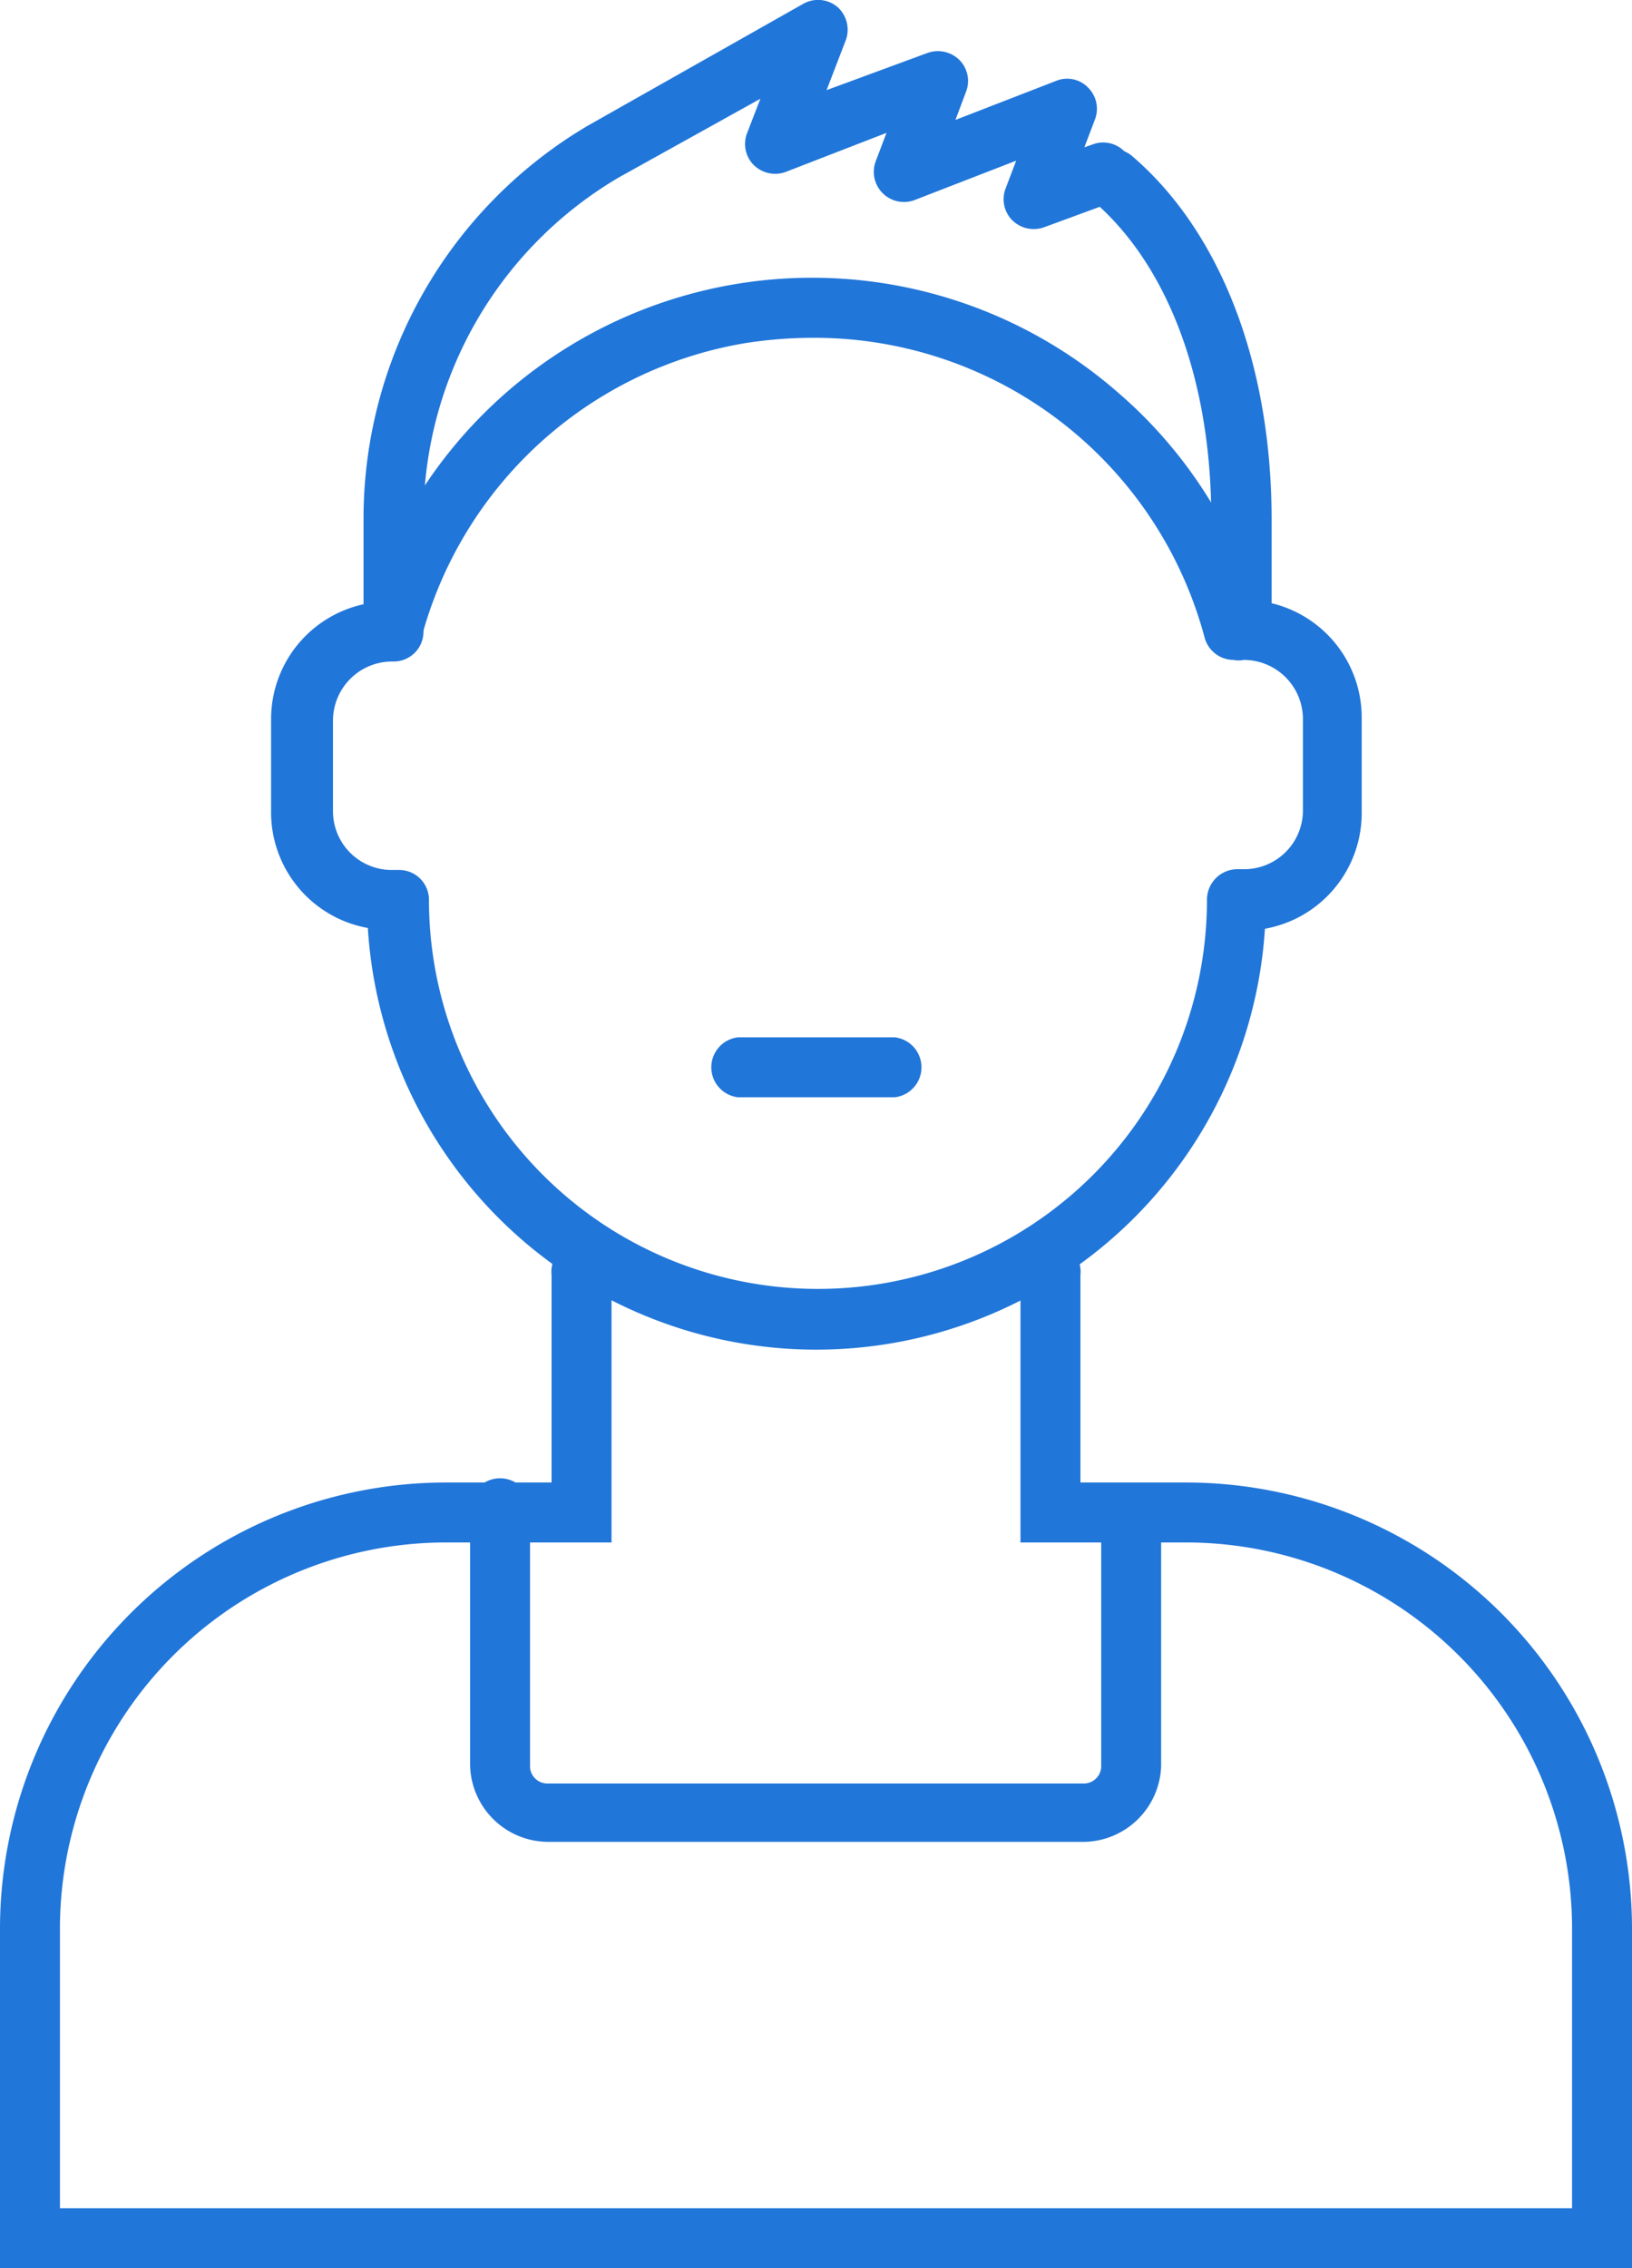<svg xmlns="http://www.w3.org/2000/svg" viewBox="0 0 41.66 57.88"><defs><style>.cls-1{fill:#2176d9;}</style></defs><g id="Layer_2" data-name="Layer 2"><g id="_guide" data-name="//guide"><path class="cls-1" d="M20.83,34.44A11.47,11.47,0,0,1,9.39,23.68a3,3,0,0,1-2.47-3V18.35a3,3,0,0,1,3-3h.13a.77.77,0,0,1,.76.77.76.76,0,0,1-.76.76H10a1.51,1.51,0,0,0-1.5,1.51V20.7A1.5,1.5,0,0,0,10,22.2h.19a.76.76,0,0,1,.76.76,9.93,9.93,0,1,0,19.86,0,.78.78,0,0,1,.76-.78h.19a1.5,1.5,0,0,0,1.5-1.5V18.35a1.51,1.51,0,0,0-1.5-1.51h-.13a.77.77,0,0,1-.77-.76.78.78,0,0,1,.77-.77h.13a3,3,0,0,1,3,3V20.7a3,3,0,0,1-2.47,3A11.48,11.48,0,0,1,20.83,34.44Z"/><path class="cls-1" d="M41.66,57.88H0V49.21A11.39,11.39,0,0,1,11.38,37.83h2.7V32.54a.77.77,0,1,1,1.53,0v6.82H11.38a9.86,9.86,0,0,0-9.85,9.85v7.14h38.6V49.21a9.86,9.86,0,0,0-9.85-9.85H26.05V32.54a.77.77,0,1,1,1.53,0v5.29h2.7A11.39,11.39,0,0,1,41.66,49.21Z"/><path class="cls-1" d="M31.69,16.74a.77.77,0,0,1-.77-.77V13.23c0-3.5-1.09-6.44-3-8.09a.77.77,0,0,1-.08-1.08A.76.76,0,0,1,28.92,4c2.25,1.94,3.54,5.31,3.54,9.25V16A.77.77,0,0,1,31.69,16.74Z"/><path class="cls-1" d="M31.49,16.84a.77.77,0,0,1-.74-.57,10.31,10.31,0,0,0-10-7.65A11.24,11.24,0,0,0,19,8.76a10.32,10.32,0,0,0-8.24,7.51.77.77,0,0,1-.94.54.78.78,0,0,1-.55-.94A11.87,11.87,0,0,1,28.52,10a11.75,11.75,0,0,1,3.71,5.91.77.77,0,0,1-.54.94A.69.69,0,0,1,31.49,16.84Z"/><path class="cls-1" d="M10.05,16.74A.77.77,0,0,1,9.28,16V13.23A11.64,11.64,0,0,1,15,3.21L20.5.1a.77.77,0,0,1,.88.08A.78.78,0,0,1,21.6,1l-.5,1.3,2.58-.95a.78.78,0,0,1,.81.18.76.76,0,0,1,.17.81l-.27.72,2.58-1a.74.74,0,0,1,.81.18.76.76,0,0,1,.17.81l-.27.71.2-.07a.76.76,0,0,1,1,.46.77.77,0,0,1-.46,1l-1.77.65a.78.78,0,0,1-.81-.18.76.76,0,0,1-.17-.81l.27-.71-2.58,1a.77.77,0,0,1-1-1l.27-.71-2.58,1a.78.78,0,0,1-.81-.18.76.76,0,0,1-.17-.81l.34-.88-3.6,2a10.11,10.11,0,0,0-5,8.7V16A.76.76,0,0,1,10.05,16.74Z"/><path class="cls-1" d="M22.84,28h-4a.77.77,0,0,1,0-1.53h4a.77.77,0,0,1,0,1.53Z"/><path class="cls-1" d="M27.68,47H14a2,2,0,0,1-2-2V38.58a.77.77,0,1,1,1.53,0v6.49a.44.44,0,0,0,.44.44h13.7a.44.44,0,0,0,.44-.44V38.82a.77.77,0,1,1,1.53,0v6.25A2,2,0,0,1,27.68,47Z"/></g></g></svg>